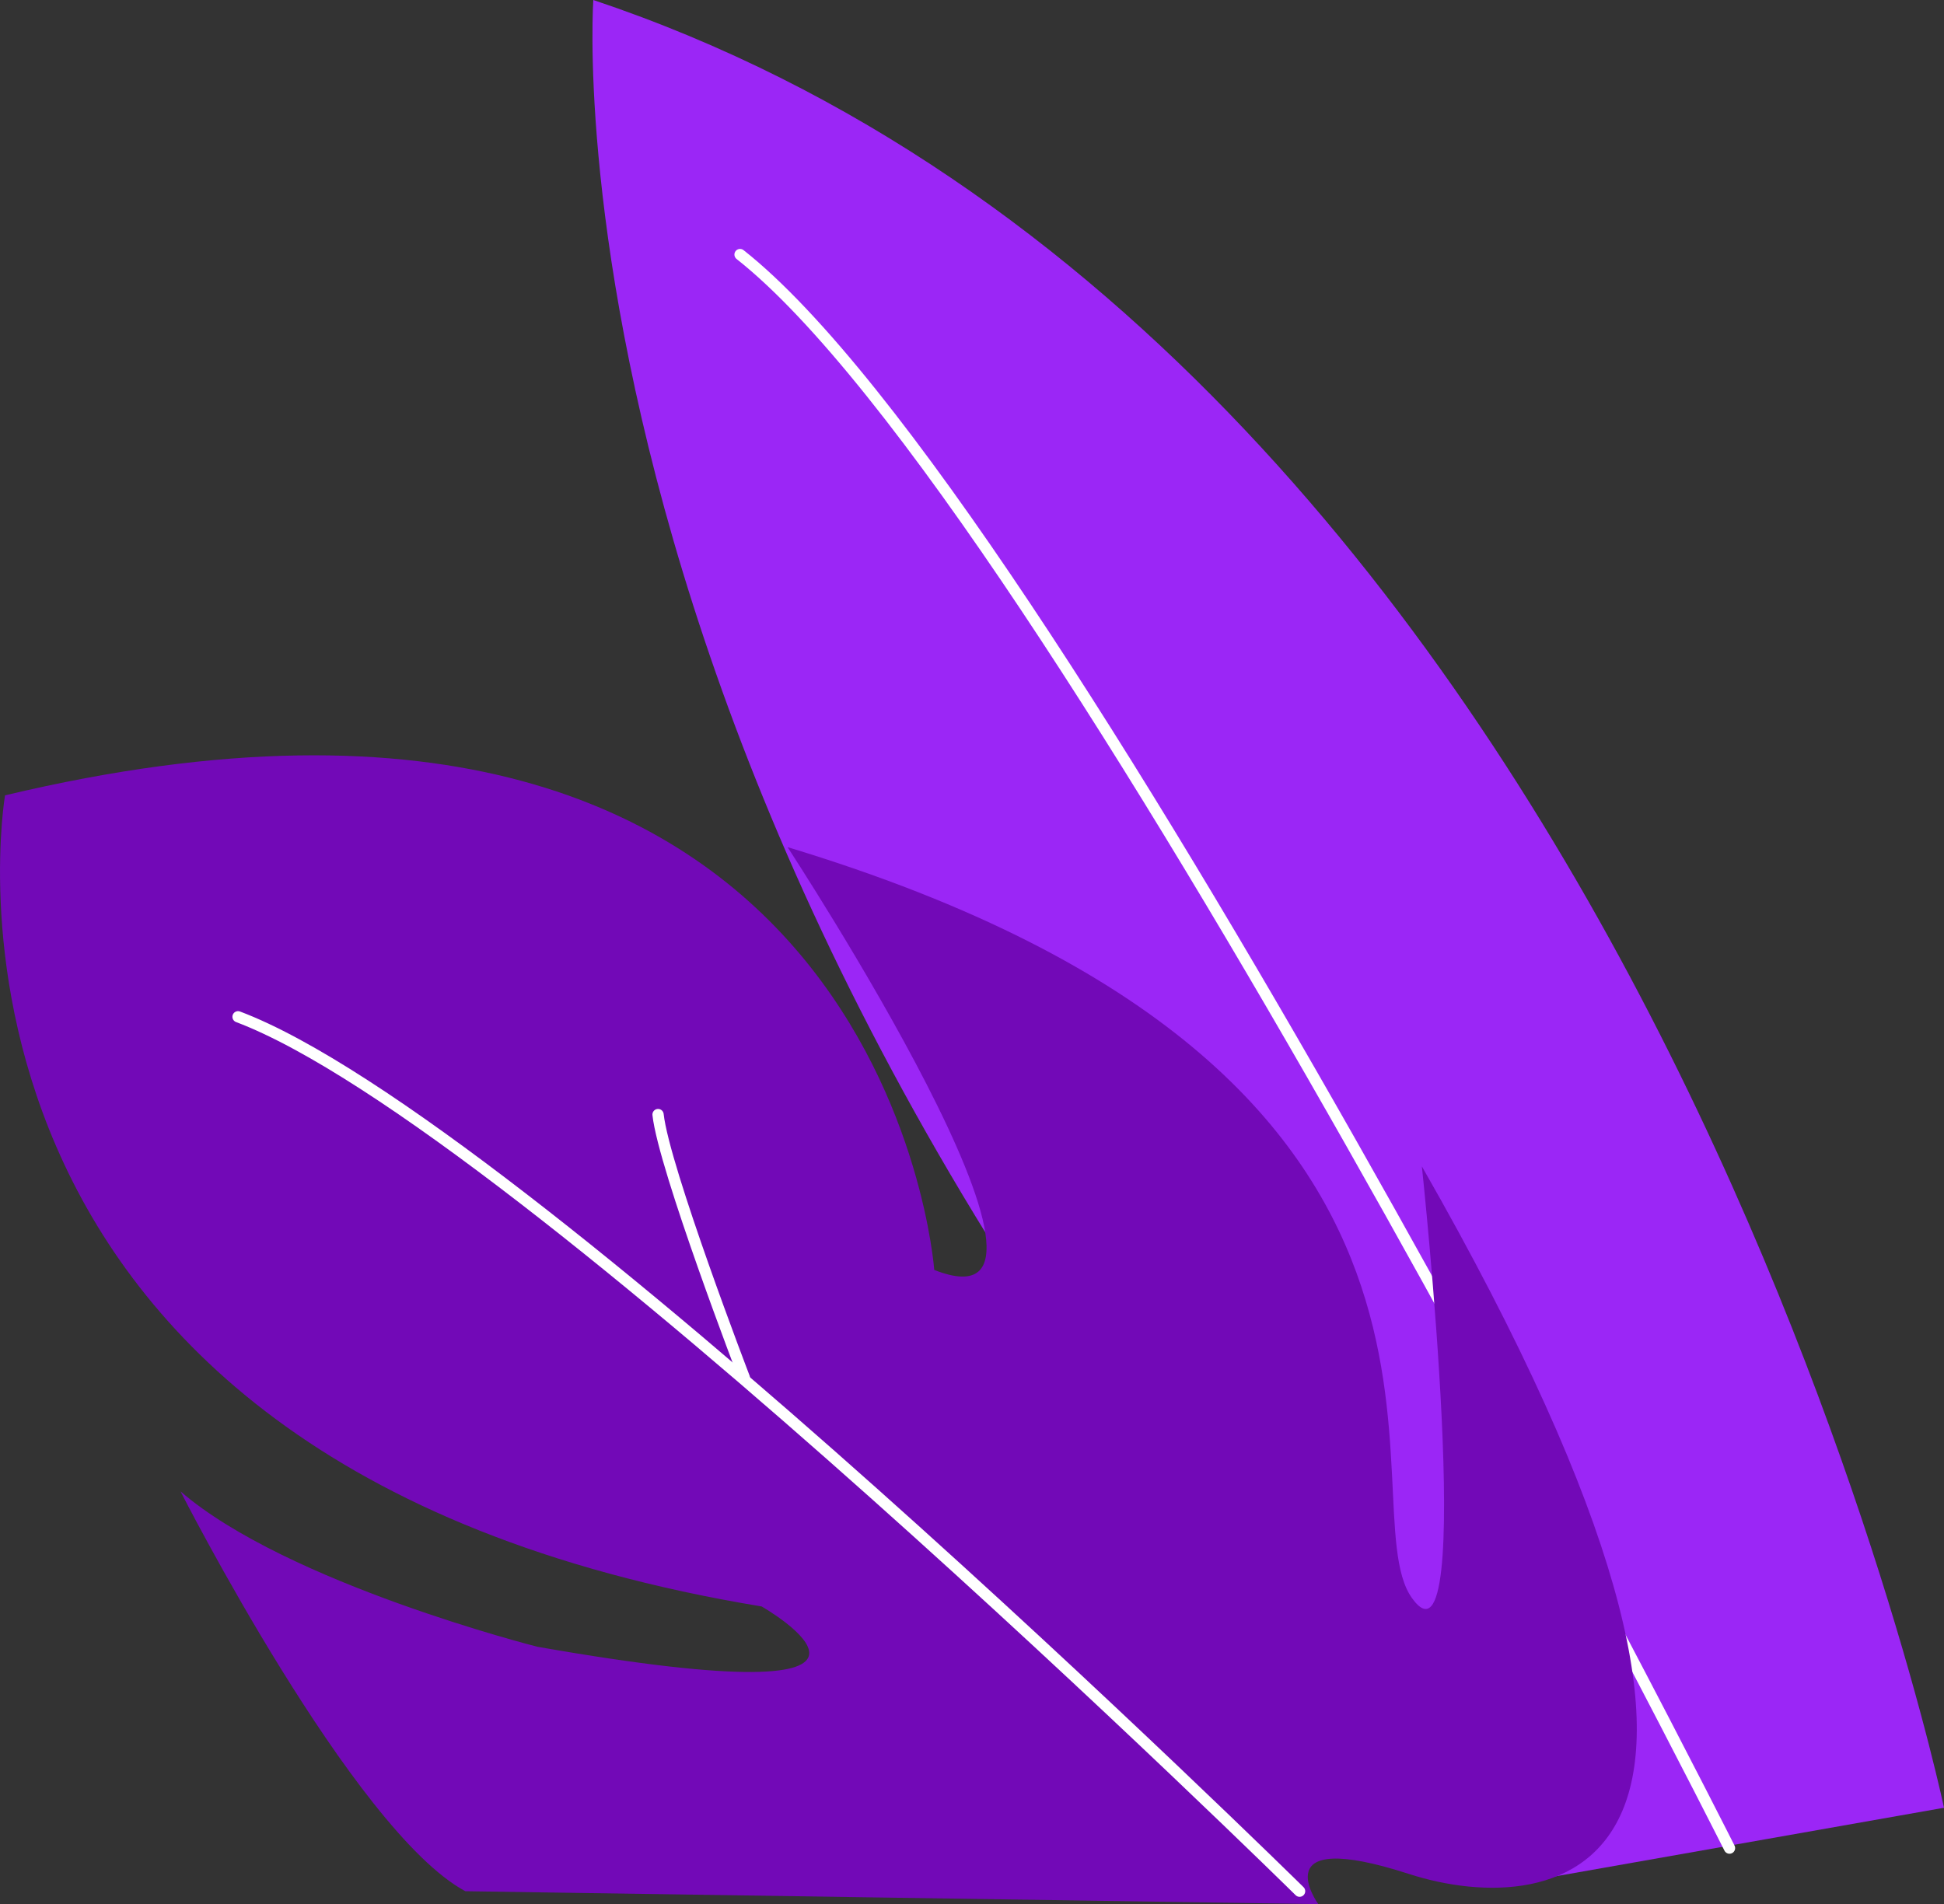 <svg xmlns="http://www.w3.org/2000/svg" width="345.062" height="338.043" viewBox="0 0 345.062 338.043">
  <rect x="0" y="0" width="345.062" height="338.043" fill="#333333" stroke="none"/>
  <g id="Group_641" data-name="Group 641" transform="translate(-1618.909 -8802)">
    <g id="Group_564" data-name="Group 564" transform="translate(1618.909 8802)">
      <g id="Group_562" data-name="Group 562" transform="translate(105.159 0)">
        <path id="Path_35748" data-name="Path 35748" d="M1175.541,738.277l78.128-13.788S1199.286,465.6,1013.924,403.553C1013.924,403.553,1002.435,562.872,1175.541,738.277Z" transform="translate(-1013.766 -403.553)" fill="#9b26f6"/>
        <path id="Path_35749" data-name="Path 35749" d="M1227.468,731.653S1106.96,492.207,1051.841,448.745" transform="translate(-1025.64 -403.553)" fill="none" stroke="#fff" stroke-linecap="round" stroke-miterlimit="10" stroke-width="2"/>
      </g>
      <g id="Group_563" data-name="Group 563" transform="translate(0 134.087)">
        <path id="Path_35752" data-name="Path 35752" d="M1302.292,741.6s-9.957-13.787,16.085-5.362,75.064,1.532,2.3-125.617c0,0,9.958,93.192-1.787,76.6s22.468-92.936-110.809-133.277c0,0,57.192,87.319,26.043,75.064,0,0-8.681-121.532-164.936-84.255,0,0-20.426,118.468,134.3,144,0,0,35.744,20.425-39.83,7.149,0,0-44.426-11.234-63.319-27.575,0,0,30.638,60.255,50.553,70.979Z" transform="translate(-1068.294 -537.64)" fill="#7209b7"/>
        <path id="Path_35753" data-name="Path 35753" d="M1316.574,739.3s-138.383-136.341-188.425-155.234" transform="translate(-1085.896 -537.64)" fill="none" stroke="#fff" stroke-linecap="round" stroke-miterlimit="10" stroke-width="2"/>
        <path id="Path_35754" data-name="Path 35754" d="M1242.021,648.149s-14.3-37.277-15.319-46.723" transform="translate(-1109.896 -537.64)" fill="none" stroke="#fff" stroke-linecap="round" stroke-miterlimit="10" stroke-width="2"/>
      </g>
    </g>
  </g>
</svg>
